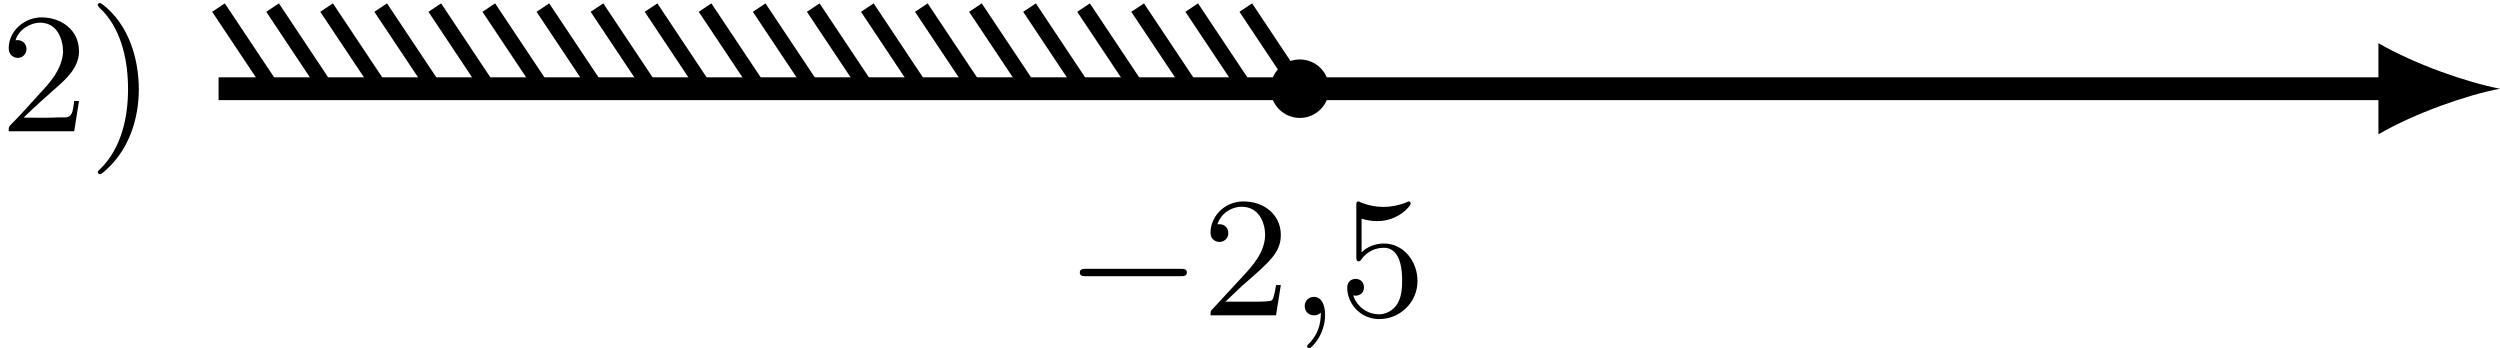 <?xml version='1.0' encoding='UTF-8'?>
<!-- This file was generated by dvisvgm 2.13.3 -->
<svg version='1.1' xmlns='http://www.w3.org/2000/svg' xmlns:xlink='http://www.w3.org/1999/xlink' width='262.163pt' height='36.53pt' viewBox='6.141 358.086 262.163 36.53'>
<defs>
<path id='g2-59' d='M1.632-.143C1.632 .152 1.632 .888 .968 1.524C.915 1.578 .915 1.587 .915 1.623C.915 1.686 .977 1.731 1.031 1.731C1.13 1.731 1.856 1.031 1.856-.018C1.856-.574 1.659-.968 1.273-.968C.968-.968 .789-.735 .789-.484S.968 0 1.273 0C1.408 0 1.542-.045 1.632-.143Z'/>
<path id='g4-50' d='M4.142-1.587H3.891C3.873-1.47 3.802-.941 3.685-.798C3.631-.717 3.013-.717 2.833-.717H1.237L2.125-1.56C3.596-2.833 4.142-3.309 4.142-4.223C4.142-5.254 3.291-5.972 2.188-5.972C1.157-5.972 .457-5.156 .457-4.34C.457-3.891 .843-3.847 .924-3.847C1.121-3.847 1.39-3.99 1.39-4.313C1.39-4.582 1.201-4.779 .924-4.779C.879-4.779 .852-4.779 .816-4.77C1.031-5.407 1.605-5.694 2.089-5.694C3.004-5.694 3.318-4.842 3.318-4.223C3.318-3.309 2.627-2.564 2.197-2.098L.556-.323C.457-.224 .457-.206 .457 0H3.891L4.142-1.587Z'/>
<path id='g4-53' d='M.933-3.093C.933-2.932 .933-2.833 1.058-2.833C1.13-2.833 1.157-2.869 1.21-2.95C1.479-3.327 1.91-3.542 2.376-3.542C3.335-3.542 3.335-2.161 3.335-1.838C3.335-1.56 3.335-1.004 3.084-.601C2.842-.224 2.466-.054 2.116-.054C1.587-.054 .986-.386 .771-1.049C.78-1.049 .834-1.031 .897-1.031C1.076-1.031 1.336-1.148 1.336-1.47C1.336-1.748 1.139-1.91 .897-1.91C.708-1.91 .457-1.802 .457-1.444C.457-.628 1.139 .197 2.134 .197C3.219 .197 4.142-.681 4.142-1.793C4.142-2.878 3.371-3.766 2.394-3.766C1.964-3.766 1.524-3.622 1.21-3.3V-5.066C1.479-4.985 1.757-4.94 2.035-4.94C3.138-4.94 3.784-5.738 3.784-5.855C3.784-5.936 3.73-5.972 3.685-5.972C3.667-5.972 3.649-5.972 3.569-5.927C3.147-5.756 2.735-5.685 2.358-5.685C1.973-5.685 1.569-5.756 1.157-5.927C1.067-5.972 1.049-5.972 1.04-5.972C.933-5.972 .933-5.882 .933-5.73V-3.093Z'/>
<path id='g1-0' d='M6.052-2.053C6.214-2.053 6.384-2.053 6.384-2.251C6.384-2.439 6.205-2.439 6.052-2.439H1.103C.95-2.439 .771-2.439 .771-2.251C.771-2.053 .941-2.053 1.103-2.053H6.052Z'/>
<path id='g3-41' d='M.583-6.725C.538-6.707 .52-6.671 .52-6.635C.52-6.536 .735-6.366 .816-6.285C1.802-5.192 2.107-3.649 2.107-2.215C2.107-.744 1.766 .852 .672 1.946C.619 2 .52 2.062 .52 2.134C.52 2.188 .574 2.242 .637 2.242H.646C.753 2.224 .933 2.035 1.058 1.919C2.17 .87 2.672-.69 2.672-2.197C2.672-3.838 2.134-5.613 .771-6.662C.726-6.689 .672-6.734 .619-6.734C.61-6.734 .601-6.734 .583-6.725Z'/>
<path id='g3-50' d='M.816-4.779C.959-5.317 1.569-5.703 2.107-5.703C3.004-5.703 3.309-4.833 3.309-4.142C3.219-3.219 2.654-2.6 2.071-1.973C1.578-1.435 1.085-.87 .565-.35C.493-.278 .457-.224 .457-.108V-.009H3.891L4.142-1.596H3.891C3.829-1.219 3.838-.798 3.497-.744C3.416-.735 3.335-.735 3.264-.735H3.04C2.78-.726 2.529-.717 2.268-.717C1.928-.717 1.578-.726 1.237-.726C1.793-1.264 2.358-1.775 2.941-2.286C3.497-2.771 4.107-3.344 4.142-4.133V-4.214C4.142-5.344 3.183-5.981 2.179-5.981C1.3-5.981 .457-5.29 .457-4.358C.457-4.062 .664-3.856 .941-3.856C1.184-3.856 1.39-4.062 1.39-4.322C1.39-4.555 1.219-4.788 .924-4.788C.888-4.788 .852-4.788 .816-4.779Z'/>
</defs>
<g id='page3' transform='matrix(2 0 0 2 0 0)'>
<g transform='matrix(1 0 0 1 -11.46 2.241)'>
<use x='14.53' y='183.694' xlink:href='#g3-50'/>
<use x='19.137' y='183.694' xlink:href='#g3-41'/>
</g>
<g transform='matrix(1 0 0 1 44.387 11.883)'>
<use x='14.53' y='183.694' xlink:href='#g1-0'/>
<use x='21.698' y='183.694' xlink:href='#g4-50'/>
<use x='26.305' y='183.694' xlink:href='#g2-59'/>
<use x='28.865' y='183.694' xlink:href='#g4-53'/>
</g>
<path d='M14.531 183.695H128.414' stroke='#000' fill='none' stroke-width='1.196' stroke-miterlimit='10'/>
<path d='M134.152 183.695C132.453 183.375 129.691 182.418 127.777 181.305V186.086C129.691 184.969 132.453 184.012 134.152 183.695'/>
<path d='M71.223 183.695L68.391 179.441' stroke='#000' fill='none' stroke-width='.797' stroke-miterlimit='10'/>
<path d='M68.391 183.695L65.555 179.441' stroke='#000' fill='none' stroke-width='.797' stroke-miterlimit='10'/>
<path d='M65.555 183.695L62.719 179.441' stroke='#000' fill='none' stroke-width='.797' stroke-miterlimit='10'/>
<path d='M62.719 183.695L59.883 179.441' stroke='#000' fill='none' stroke-width='.797' stroke-miterlimit='10'/>
<path d='M59.883 183.695L57.051 179.441' stroke='#000' fill='none' stroke-width='.797' stroke-miterlimit='10'/>
<path d='M57.051 183.695L54.215 179.441' stroke='#000' fill='none' stroke-width='.797' stroke-miterlimit='10'/>
<path d='M54.215 183.695L51.379 179.441' stroke='#000' fill='none' stroke-width='.797' stroke-miterlimit='10'/>
<path d='M51.379 183.695L48.547 179.441' stroke='#000' fill='none' stroke-width='.797' stroke-miterlimit='10'/>
<path d='M48.547 183.695L45.711 179.441' stroke='#000' fill='none' stroke-width='.797' stroke-miterlimit='10'/>
<path d='M45.711 183.695L42.875 179.441' stroke='#000' fill='none' stroke-width='.797' stroke-miterlimit='10'/>
<path d='M42.875 183.695L40.039 179.441' stroke='#000' fill='none' stroke-width='.797' stroke-miterlimit='10'/>
<path d='M40.039 183.695L37.207 179.441' stroke='#000' fill='none' stroke-width='.797' stroke-miterlimit='10'/>
<path d='M37.207 183.695L34.371 179.441' stroke='#000' fill='none' stroke-width='.797' stroke-miterlimit='10'/>
<path d='M34.371 183.695L31.535 179.441' stroke='#000' fill='none' stroke-width='.797' stroke-miterlimit='10'/>
<path d='M31.535 183.695L28.699 179.441' stroke='#000' fill='none' stroke-width='.797' stroke-miterlimit='10'/>
<path d='M28.699 183.695L25.867 179.441' stroke='#000' fill='none' stroke-width='.797' stroke-miterlimit='10'/>
<path d='M25.867 183.695L23.031 179.441' stroke='#000' fill='none' stroke-width='.797' stroke-miterlimit='10'/>
<path d='M23.031 183.695L20.195 179.441' stroke='#000' fill='none' stroke-width='.797' stroke-miterlimit='10'/>
<path d='M20.195 183.695L17.363 179.441' stroke='#000' fill='none' stroke-width='.797' stroke-miterlimit='10'/>
<path d='M17.363 183.695L14.527 179.441' stroke='#000' fill='none' stroke-width='.797' stroke-miterlimit='10'/>
<path d='M72.359 183.695C72.359 183.066 71.852 182.559 71.223 182.559C70.598 182.559 70.09 183.066 70.09 183.695C70.09 184.32 70.598 184.828 71.223 184.828C71.852 184.828 72.359 184.32 72.359 183.695Z'/>
<path d='M72.359 183.695C72.359 183.066 71.852 182.559 71.223 182.559C70.598 182.559 70.09 183.066 70.09 183.695C70.09 184.32 70.598 184.828 71.223 184.828C71.852 184.828 72.359 184.32 72.359 183.695Z' stroke='#000' fill='none' stroke-width='.797' stroke-miterlimit='10'/>
</g>
</svg>